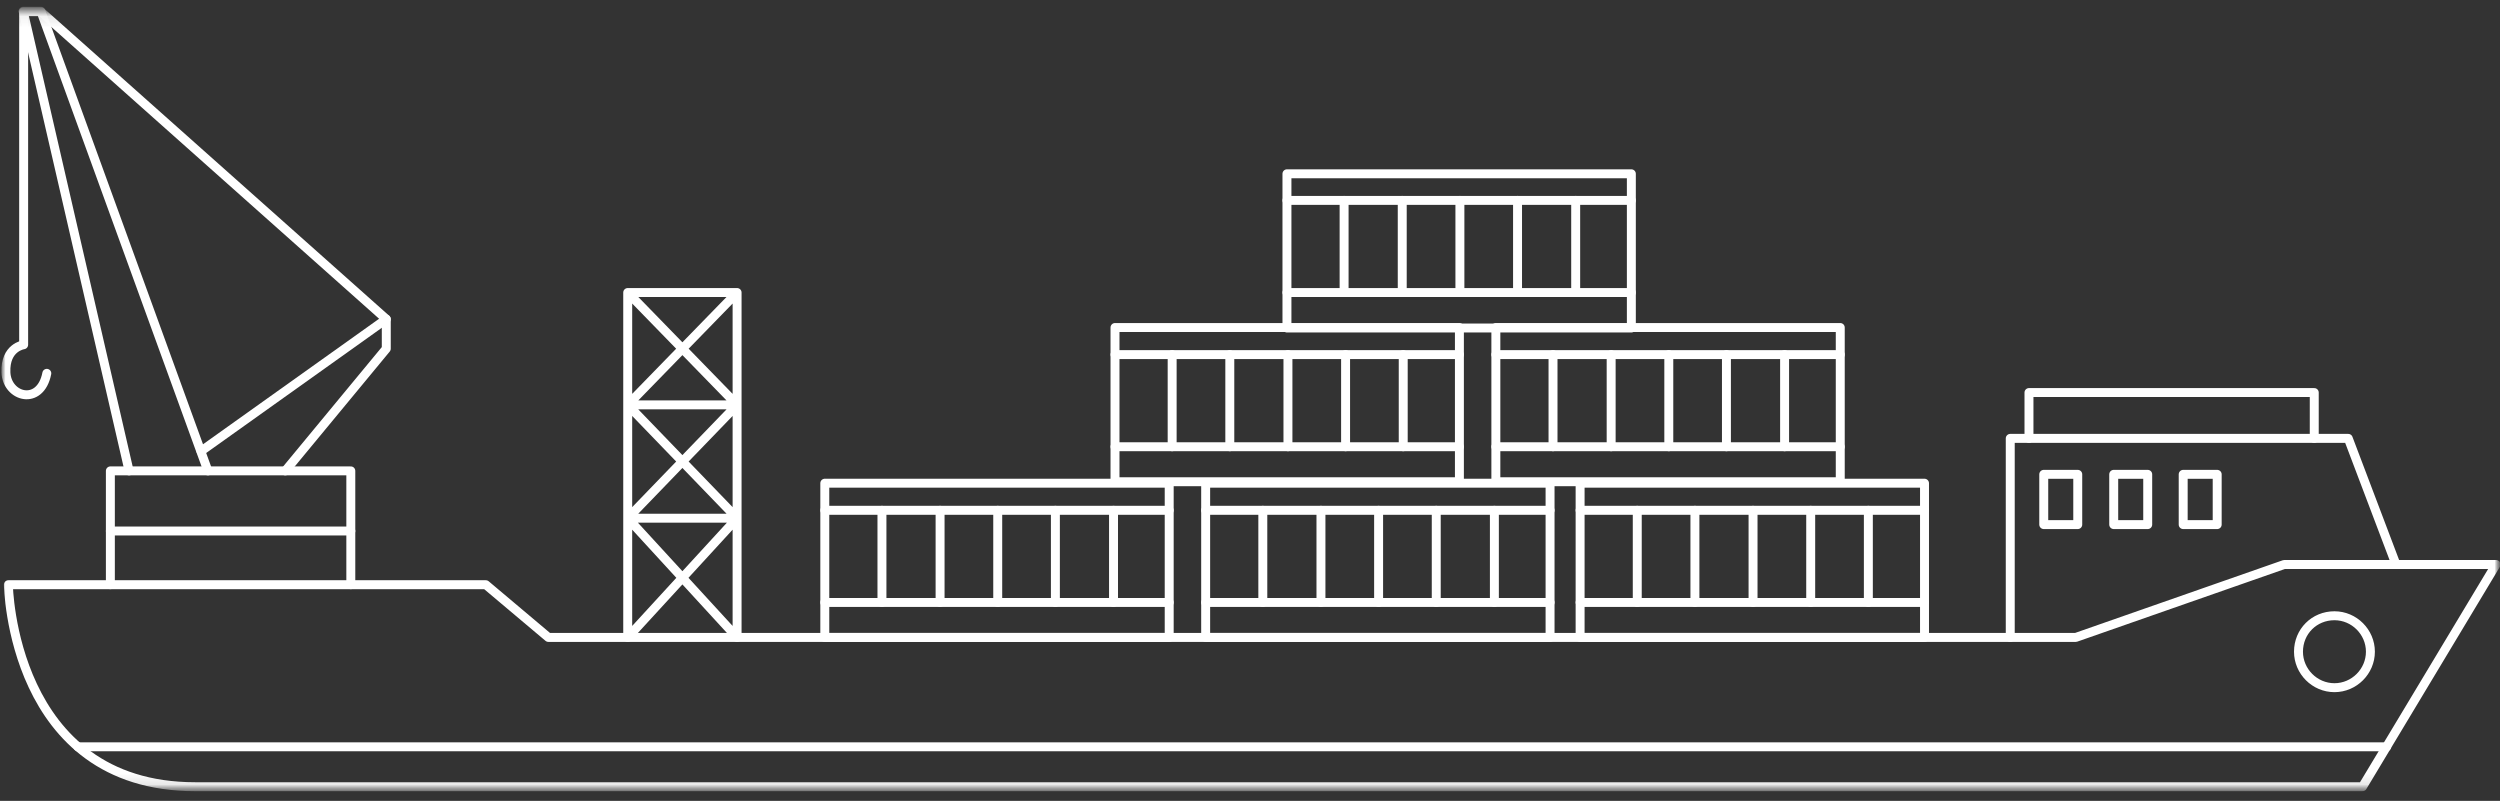 <?xml version="1.0" encoding="UTF-8"?> <svg xmlns="http://www.w3.org/2000/svg" width="231" height="74" viewBox="0 0 231 74" fill="none"><rect x="0" y="0" width="231" height="74" fill="#333333" stroke="none"/> <mask id="mask0_323_446" style="mask-type:luminance" maskUnits="userSpaceOnUse" x="0" y="0" width="231" height="74"> <path d="M230.5 1.17H0.5V72.83H230.5V1.17Z" fill="white" stroke="white"></path> </mask> <g mask="url(#mask0_323_446)"> <mask id="mask1_323_446" style="mask-type:luminance" maskUnits="userSpaceOnUse" x="0" y="0" width="231" height="74"> <path d="M230.5 1.17H0.5V72.83H230.5V1.17Z" fill="white" stroke="white"></path> </mask> <g mask="url(#mask1_323_446)"> <path d="M230.636 52.16H211.059L191.802 58.898H50.671L44.889 54.027H0.774C0.774 54.027 1.047 72.692 18.028 72.692H218.298L230.636 52.16Z" stroke="white" stroke-width="0.827" stroke-miterlimit="10" stroke-linecap="round" stroke-linejoin="round"></path> </g> <mask id="mask2_323_446" style="mask-type:luminance" maskUnits="userSpaceOnUse" x="0" y="0" width="231" height="74"> <path d="M230.5 1.17H0.5V72.83H230.5V1.17Z" fill="white" stroke="white"></path> </mask> <g mask="url(#mask2_323_446)"> <path d="M220.529 69.005H7.193" stroke="white" stroke-width="0.827" stroke-miterlimit="10" stroke-linecap="round" stroke-linejoin="round"></path> </g> <mask id="mask3_323_446" style="mask-type:luminance" maskUnits="userSpaceOnUse" x="0" y="0" width="231" height="74"> <path d="M230.5 1.17H0.5V72.83H230.5V1.17Z" fill="white" stroke="white"></path> </mask> <g mask="url(#mask3_323_446)"> <path d="M221.394 52.16L216.978 40.505H185.747V58.898" stroke="white" stroke-width="0.827" stroke-miterlimit="10" stroke-linecap="round" stroke-linejoin="round"></path> </g> <mask id="mask4_323_446" style="mask-type:luminance" maskUnits="userSpaceOnUse" x="0" y="0" width="231" height="74"> <path d="M230.5 1.17H0.5V72.83H230.5V1.17Z" fill="white" stroke="white"></path> </mask> <g mask="url(#mask4_323_446)"> <path d="M201.727 43.829H204.868V48.472H201.727V43.829Z" stroke="white" stroke-width="0.827" stroke-miterlimit="10" stroke-linecap="round" stroke-linejoin="round"></path> </g> <mask id="mask5_323_446" style="mask-type:luminance" maskUnits="userSpaceOnUse" x="0" y="0" width="231" height="74"> <path d="M230.5 1.17H0.5V72.83H230.5V1.17Z" fill="white" stroke="white"></path> </mask> <g mask="url(#mask5_323_446)"> <path d="M195.308 43.829H198.449V48.472H195.308V43.829Z" stroke="white" stroke-width="0.827" stroke-miterlimit="10" stroke-linecap="round" stroke-linejoin="round"></path> </g> <mask id="mask6_323_446" style="mask-type:luminance" maskUnits="userSpaceOnUse" x="0" y="0" width="231" height="74"> <path d="M230.5 1.17H0.5V72.83H230.5V1.17Z" fill="white" stroke="white"></path> </mask> <g mask="url(#mask6_323_446)"> <path d="M188.843 43.829H191.984V48.472H188.843V43.829Z" stroke="white" stroke-width="0.827" stroke-miterlimit="10" stroke-linecap="round" stroke-linejoin="round"></path> </g> <mask id="mask7_323_446" style="mask-type:luminance" maskUnits="userSpaceOnUse" x="0" y="0" width="231" height="74"> <path d="M230.5 1.17H0.5V72.83H230.5V1.17Z" fill="white" stroke="white"></path> </mask> <g mask="url(#mask7_323_446)"> <path d="M213.837 40.505V36.272H187.477V40.505" stroke="white" stroke-width="0.827" stroke-miterlimit="10" stroke-linecap="round" stroke-linejoin="round"></path> </g> <mask id="mask8_323_446" style="mask-type:luminance" maskUnits="userSpaceOnUse" x="0" y="0" width="231" height="74"> <path d="M230.5 1.17H0.5V72.83H230.5V1.17Z" fill="white" stroke="white"></path> </mask> <g mask="url(#mask8_323_446)"> <path d="M146.002 44.648H177.825V58.898H146.002V44.648Z" stroke="white" stroke-width="0.827" stroke-miterlimit="10" stroke-linecap="round" stroke-linejoin="round"></path> </g> <mask id="mask9_323_446" style="mask-type:luminance" maskUnits="userSpaceOnUse" x="0" y="0" width="231" height="74"> <path d="M230.5 1.17H0.5V72.83H230.5V1.17Z" fill="white" stroke="white"></path> </mask> <g mask="url(#mask9_323_446)"> <path d="M177.825 55.666H146.002" stroke="white" stroke-width="0.827" stroke-miterlimit="10" stroke-linecap="round" stroke-linejoin="round"></path> </g> <mask id="mask10_323_446" style="mask-type:luminance" maskUnits="userSpaceOnUse" x="0" y="0" width="231" height="74"> <path d="M230.5 1.17H0.5V72.83H230.5V1.17Z" fill="white" stroke="white"></path> </mask> <g mask="url(#mask10_323_446)"> <path d="M177.825 47.152H146.002" stroke="white" stroke-width="0.827" stroke-miterlimit="10" stroke-linecap="round" stroke-linejoin="round"></path> </g> <mask id="mask11_323_446" style="mask-type:luminance" maskUnits="userSpaceOnUse" x="0" y="0" width="231" height="74"> <path d="M230.5 1.17H0.5V72.83H230.5V1.17Z" fill="white" stroke="white"></path> </mask> <g mask="url(#mask11_323_446)"> <path d="M172.636 55.666V47.152" stroke="white" stroke-width="0.827" stroke-miterlimit="10" stroke-linecap="round" stroke-linejoin="round"></path> </g> <mask id="mask12_323_446" style="mask-type:luminance" maskUnits="userSpaceOnUse" x="0" y="0" width="231" height="74"> <path d="M230.5 1.17H0.5V72.83H230.5V1.17Z" fill="white" stroke="white"></path> </mask> <g mask="url(#mask12_323_446)"> <path d="M167.309 55.666V47.152" stroke="white" stroke-width="0.827" stroke-miterlimit="10" stroke-linecap="round" stroke-linejoin="round"></path> </g> <mask id="mask13_323_446" style="mask-type:luminance" maskUnits="userSpaceOnUse" x="0" y="0" width="231" height="74"> <path d="M230.5 1.17H0.5V72.83H230.5V1.17Z" fill="white" stroke="white"></path> </mask> <g mask="url(#mask13_323_446)"> <path d="M161.982 55.666V47.152" stroke="white" stroke-width="0.827" stroke-miterlimit="10" stroke-linecap="round" stroke-linejoin="round"></path> </g> <mask id="mask14_323_446" style="mask-type:luminance" maskUnits="userSpaceOnUse" x="0" y="0" width="231" height="74"> <path d="M230.5 1.17H0.5V72.83H230.5V1.17Z" fill="white" stroke="white"></path> </mask> <g mask="url(#mask14_323_446)"> <path d="M156.61 55.666V47.152" stroke="white" stroke-width="0.827" stroke-miterlimit="10" stroke-linecap="round" stroke-linejoin="round"></path> </g> <mask id="mask15_323_446" style="mask-type:luminance" maskUnits="userSpaceOnUse" x="0" y="0" width="231" height="74"> <path d="M230.5 1.17H0.5V72.83H230.5V1.17Z" fill="white" stroke="white"></path> </mask> <g mask="url(#mask15_323_446)"> <path d="M151.283 55.666V47.152" stroke="white" stroke-width="0.827" stroke-miterlimit="10" stroke-linecap="round" stroke-linejoin="round"></path> </g> <mask id="mask16_323_446" style="mask-type:luminance" maskUnits="userSpaceOnUse" x="0" y="0" width="231" height="74"> <path d="M230.5 1.17H0.5V72.83H230.5V1.17Z" fill="white" stroke="white"></path> </mask> <g mask="url(#mask16_323_446)"> <path d="M111.403 44.648H143.226V58.898H111.403V44.648Z" stroke="white" stroke-width="0.827" stroke-miterlimit="10" stroke-linecap="round" stroke-linejoin="round"></path> </g> <mask id="mask17_323_446" style="mask-type:luminance" maskUnits="userSpaceOnUse" x="0" y="0" width="231" height="74"> <path d="M230.5 1.17H0.5V72.83H230.5V1.17Z" fill="white" stroke="white"></path> </mask> <g mask="url(#mask17_323_446)"> <path d="M143.226 55.666H111.403" stroke="white" stroke-width="0.827" stroke-miterlimit="10" stroke-linecap="round" stroke-linejoin="round"></path> </g> <mask id="mask18_323_446" style="mask-type:luminance" maskUnits="userSpaceOnUse" x="0" y="0" width="231" height="74"> <path d="M230.5 1.17H0.5V72.83H230.5V1.17Z" fill="white" stroke="white"></path> </mask> <g mask="url(#mask18_323_446)"> <path d="M143.226 47.152H111.403" stroke="white" stroke-width="0.827" stroke-miterlimit="10" stroke-linecap="round" stroke-linejoin="round"></path> </g> <mask id="mask19_323_446" style="mask-type:luminance" maskUnits="userSpaceOnUse" x="0" y="0" width="231" height="74"> <path d="M230.5 1.17H0.5V72.83H230.5V1.17Z" fill="white" stroke="white"></path> </mask> <g mask="url(#mask19_323_446)"> <path d="M138.081 55.666V47.152" stroke="white" stroke-width="0.827" stroke-miterlimit="10" stroke-linecap="round" stroke-linejoin="round"></path> </g> <mask id="mask20_323_446" style="mask-type:luminance" maskUnits="userSpaceOnUse" x="0" y="0" width="231" height="74"> <path d="M230.5 1.17H0.5V72.83H230.5V1.17Z" fill="white" stroke="white"></path> </mask> <g mask="url(#mask20_323_446)"> <path d="M132.709 55.666V47.152" stroke="white" stroke-width="0.827" stroke-miterlimit="10" stroke-linecap="round" stroke-linejoin="round"></path> </g> <mask id="mask21_323_446" style="mask-type:luminance" maskUnits="userSpaceOnUse" x="0" y="0" width="231" height="74"> <path d="M230.5 1.17H0.5V72.83H230.5V1.17Z" fill="white" stroke="white"></path> </mask> <g mask="url(#mask21_323_446)"> <path d="M127.383 55.666V47.152" stroke="white" stroke-width="0.827" stroke-miterlimit="10" stroke-linecap="round" stroke-linejoin="round"></path> </g> <mask id="mask22_323_446" style="mask-type:luminance" maskUnits="userSpaceOnUse" x="0" y="0" width="231" height="74"> <path d="M230.5 1.17H0.5V72.83H230.5V1.17Z" fill="white" stroke="white"></path> </mask> <g mask="url(#mask22_323_446)"> <path d="M122.056 55.666V47.152" stroke="white" stroke-width="0.827" stroke-miterlimit="10" stroke-linecap="round" stroke-linejoin="round"></path> </g> <mask id="mask23_323_446" style="mask-type:luminance" maskUnits="userSpaceOnUse" x="0" y="0" width="231" height="74"> <path d="M230.5 1.17H0.5V72.83H230.5V1.17Z" fill="white" stroke="white"></path> </mask> <g mask="url(#mask23_323_446)"> <path d="M116.684 55.666V47.152" stroke="white" stroke-width="0.827" stroke-miterlimit="10" stroke-linecap="round" stroke-linejoin="round"></path> </g> <mask id="mask24_323_446" style="mask-type:luminance" maskUnits="userSpaceOnUse" x="0" y="0" width="231" height="74"> <path d="M230.5 1.17H0.5V72.83H230.5V1.17Z" fill="white" stroke="white"></path> </mask> <g mask="url(#mask24_323_446)"> <path d="M76.211 44.648H108.034V58.898H76.211V44.648Z" stroke="white" stroke-width="0.827" stroke-miterlimit="10" stroke-linecap="round" stroke-linejoin="round"></path> </g> <mask id="mask25_323_446" style="mask-type:luminance" maskUnits="userSpaceOnUse" x="0" y="0" width="231" height="74"> <path d="M230.5 1.17H0.5V72.83H230.5V1.17Z" fill="white" stroke="white"></path> </mask> <g mask="url(#mask25_323_446)"> <path d="M108.034 55.666H76.211" stroke="white" stroke-width="0.827" stroke-miterlimit="10" stroke-linecap="round" stroke-linejoin="round"></path> </g> <mask id="mask26_323_446" style="mask-type:luminance" maskUnits="userSpaceOnUse" x="0" y="0" width="231" height="74"> <path d="M230.5 1.17H0.5V72.83H230.5V1.17Z" fill="white" stroke="white"></path> </mask> <g mask="url(#mask26_323_446)"> <path d="M108.034 47.152H76.211" stroke="white" stroke-width="0.827" stroke-miterlimit="10" stroke-linecap="round" stroke-linejoin="round"></path> </g> <mask id="mask27_323_446" style="mask-type:luminance" maskUnits="userSpaceOnUse" x="0" y="0" width="231" height="74"> <path d="M230.5 1.17H0.5V72.83H230.5V1.17Z" fill="white" stroke="white"></path> </mask> <g mask="url(#mask27_323_446)"> <path d="M102.89 55.666V47.152" stroke="white" stroke-width="0.827" stroke-miterlimit="10" stroke-linecap="round" stroke-linejoin="round"></path> </g> <mask id="mask28_323_446" style="mask-type:luminance" maskUnits="userSpaceOnUse" x="0" y="0" width="231" height="74"> <path d="M230.5 1.17H0.5V72.83H230.5V1.17Z" fill="white" stroke="white"></path> </mask> <g mask="url(#mask28_323_446)"> <path d="M97.518 55.666V47.152" stroke="white" stroke-width="0.827" stroke-miterlimit="10" stroke-linecap="round" stroke-linejoin="round"></path> </g> <mask id="mask29_323_446" style="mask-type:luminance" maskUnits="userSpaceOnUse" x="0" y="0" width="231" height="74"> <path d="M230.5 1.17H0.5V72.83H230.5V1.17Z" fill="white" stroke="white"></path> </mask> <g mask="url(#mask29_323_446)"> <path d="M92.19 55.666V47.152" stroke="white" stroke-width="0.827" stroke-miterlimit="10" stroke-linecap="round" stroke-linejoin="round"></path> </g> <mask id="mask30_323_446" style="mask-type:luminance" maskUnits="userSpaceOnUse" x="0" y="0" width="231" height="74"> <path d="M230.5 1.17H0.5V72.83H230.5V1.17Z" fill="white" stroke="white"></path> </mask> <g mask="url(#mask30_323_446)"> <path d="M86.864 55.666V47.152" stroke="white" stroke-width="0.827" stroke-miterlimit="10" stroke-linecap="round" stroke-linejoin="round"></path> </g> <mask id="mask31_323_446" style="mask-type:luminance" maskUnits="userSpaceOnUse" x="0" y="0" width="231" height="74"> <path d="M230.5 1.17H0.5V72.83H230.5V1.17Z" fill="white" stroke="white"></path> </mask> <g mask="url(#mask31_323_446)"> <path d="M81.492 55.666V47.152" stroke="white" stroke-width="0.827" stroke-miterlimit="10" stroke-linecap="round" stroke-linejoin="round"></path> </g> <mask id="mask32_323_446" style="mask-type:luminance" maskUnits="userSpaceOnUse" x="0" y="0" width="231" height="74"> <path d="M230.5 1.17H0.5V72.83H230.5V1.17Z" fill="white" stroke="white"></path> </mask> <g mask="url(#mask32_323_446)"> <path d="M103.026 30.262H134.849V44.512H103.026V30.262Z" stroke="white" stroke-width="0.827" stroke-miterlimit="10" stroke-linecap="round" stroke-linejoin="round"></path> </g> <mask id="mask33_323_446" style="mask-type:luminance" maskUnits="userSpaceOnUse" x="0" y="0" width="231" height="74"> <path d="M230.5 1.17H0.5V72.83H230.5V1.17Z" fill="white" stroke="white"></path> </mask> <g mask="url(#mask33_323_446)"> <path d="M134.849 41.279H103.026" stroke="white" stroke-width="0.827" stroke-miterlimit="10" stroke-linecap="round" stroke-linejoin="round"></path> </g> <mask id="mask34_323_446" style="mask-type:luminance" maskUnits="userSpaceOnUse" x="0" y="0" width="231" height="74"> <path d="M230.5 1.17H0.5V72.83H230.5V1.17Z" fill="white" stroke="white"></path> </mask> <g mask="url(#mask34_323_446)"> <path d="M134.849 32.766H103.026" stroke="white" stroke-width="0.827" stroke-miterlimit="10" stroke-linecap="round" stroke-linejoin="round"></path> </g> <mask id="mask35_323_446" style="mask-type:luminance" maskUnits="userSpaceOnUse" x="0" y="0" width="231" height="74"> <path d="M230.5 1.17H0.5V72.83H230.5V1.17Z" fill="white" stroke="white"></path> </mask> <g mask="url(#mask35_323_446)"> <path d="M129.658 41.279V32.766" stroke="white" stroke-width="0.827" stroke-miterlimit="10" stroke-linecap="round" stroke-linejoin="round"></path> </g> <mask id="mask36_323_446" style="mask-type:luminance" maskUnits="userSpaceOnUse" x="0" y="0" width="231" height="74"> <path d="M230.5 1.17H0.5V72.83H230.5V1.17Z" fill="white" stroke="white"></path> </mask> <g mask="url(#mask36_323_446)"> <path d="M124.332 41.279V32.766" stroke="white" stroke-width="0.827" stroke-miterlimit="10" stroke-linecap="round" stroke-linejoin="round"></path> </g> <mask id="mask37_323_446" style="mask-type:luminance" maskUnits="userSpaceOnUse" x="0" y="0" width="231" height="74"> <path d="M230.5 1.17H0.5V72.83H230.5V1.17Z" fill="white" stroke="white"></path> </mask> <g mask="url(#mask37_323_446)"> <path d="M119.006 41.279V32.766" stroke="white" stroke-width="0.827" stroke-miterlimit="10" stroke-linecap="round" stroke-linejoin="round"></path> </g> <mask id="mask38_323_446" style="mask-type:luminance" maskUnits="userSpaceOnUse" x="0" y="0" width="231" height="74"> <path d="M230.5 1.17H0.5V72.83H230.5V1.17Z" fill="white" stroke="white"></path> </mask> <g mask="url(#mask38_323_446)"> <path d="M113.634 41.279V32.766" stroke="white" stroke-width="0.827" stroke-miterlimit="10" stroke-linecap="round" stroke-linejoin="round"></path> </g> <mask id="mask39_323_446" style="mask-type:luminance" maskUnits="userSpaceOnUse" x="0" y="0" width="231" height="74"> <path d="M230.5 1.17H0.5V72.83H230.5V1.17Z" fill="white" stroke="white"></path> </mask> <g mask="url(#mask39_323_446)"> <path d="M108.307 41.279V32.766" stroke="white" stroke-width="0.827" stroke-miterlimit="10" stroke-linecap="round" stroke-linejoin="round"></path> </g> <mask id="mask40_323_446" style="mask-type:luminance" maskUnits="userSpaceOnUse" x="0" y="0" width="231" height="74"> <path d="M230.5 1.17H0.5V72.83H230.5V1.17Z" fill="white" stroke="white"></path> </mask> <g mask="url(#mask40_323_446)"> <path d="M138.217 30.262H170.04V44.512H138.217V30.262Z" stroke="white" stroke-width="0.827" stroke-miterlimit="10" stroke-linecap="round" stroke-linejoin="round"></path> </g> <mask id="mask41_323_446" style="mask-type:luminance" maskUnits="userSpaceOnUse" x="0" y="0" width="231" height="74"> <path d="M230.5 1.17H0.5V72.83H230.5V1.17Z" fill="white" stroke="white"></path> </mask> <g mask="url(#mask41_323_446)"> <path d="M170.04 41.279H138.217" stroke="white" stroke-width="0.827" stroke-miterlimit="10" stroke-linecap="round" stroke-linejoin="round"></path> </g> <mask id="mask42_323_446" style="mask-type:luminance" maskUnits="userSpaceOnUse" x="0" y="0" width="231" height="74"> <path d="M230.5 1.17H0.5V72.83H230.5V1.17Z" fill="white" stroke="white"></path> </mask> <g mask="url(#mask42_323_446)"> <path d="M170.04 32.766H138.217" stroke="white" stroke-width="0.827" stroke-miterlimit="10" stroke-linecap="round" stroke-linejoin="round"></path> </g> <mask id="mask43_323_446" style="mask-type:luminance" maskUnits="userSpaceOnUse" x="0" y="0" width="231" height="74"> <path d="M230.5 1.17H0.5V72.83H230.5V1.17Z" fill="white" stroke="white"></path> </mask> <g mask="url(#mask43_323_446)"> <path d="M164.896 41.279V32.766" stroke="white" stroke-width="0.827" stroke-miterlimit="10" stroke-linecap="round" stroke-linejoin="round"></path> </g> <mask id="mask44_323_446" style="mask-type:luminance" maskUnits="userSpaceOnUse" x="0" y="0" width="231" height="74"> <path d="M230.5 1.17H0.5V72.83H230.5V1.17Z" fill="white" stroke="white"></path> </mask> <g mask="url(#mask44_323_446)"> <path d="M159.523 41.279V32.766" stroke="white" stroke-width="0.827" stroke-miterlimit="10" stroke-linecap="round" stroke-linejoin="round"></path> </g> <mask id="mask45_323_446" style="mask-type:luminance" maskUnits="userSpaceOnUse" x="0" y="0" width="231" height="74"> <path d="M230.5 1.17H0.5V72.83H230.5V1.17Z" fill="white" stroke="white"></path> </mask> <g mask="url(#mask45_323_446)"> <path d="M154.197 41.279V32.766" stroke="white" stroke-width="0.827" stroke-miterlimit="10" stroke-linecap="round" stroke-linejoin="round"></path> </g> <mask id="mask46_323_446" style="mask-type:luminance" maskUnits="userSpaceOnUse" x="0" y="0" width="231" height="74"> <path d="M230.5 1.17H0.5V72.83H230.5V1.17Z" fill="white" stroke="white"></path> </mask> <g mask="url(#mask46_323_446)"> <path d="M148.871 41.279V32.766" stroke="white" stroke-width="0.827" stroke-miterlimit="10" stroke-linecap="round" stroke-linejoin="round"></path> </g> <mask id="mask47_323_446" style="mask-type:luminance" maskUnits="userSpaceOnUse" x="0" y="0" width="231" height="74"> <path d="M230.5 1.17H0.5V72.83H230.5V1.17Z" fill="white" stroke="white"></path> </mask> <g mask="url(#mask47_323_446)"> <path d="M143.499 41.279V32.766" stroke="white" stroke-width="0.827" stroke-miterlimit="10" stroke-linecap="round" stroke-linejoin="round"></path> </g> <mask id="mask48_323_446" style="mask-type:luminance" maskUnits="userSpaceOnUse" x="0" y="0" width="231" height="74"> <path d="M230.5 1.17H0.5V72.83H230.5V1.17Z" fill="white" stroke="white"></path> </mask> <g mask="url(#mask48_323_446)"> <path d="M118.914 16.058H150.737V30.308H118.914V16.058Z" stroke="white" stroke-width="0.827" stroke-miterlimit="10" stroke-linecap="round" stroke-linejoin="round"></path> </g> <mask id="mask49_323_446" style="mask-type:luminance" maskUnits="userSpaceOnUse" x="0" y="0" width="231" height="74"> <path d="M230.5 1.17H0.5V72.83H230.5V1.17Z" fill="white" stroke="white"></path> </mask> <g mask="url(#mask49_323_446)"> <path d="M150.737 27.03H118.914" stroke="white" stroke-width="0.827" stroke-miterlimit="10" stroke-linecap="round" stroke-linejoin="round"></path> </g> <mask id="mask50_323_446" style="mask-type:luminance" maskUnits="userSpaceOnUse" x="0" y="0" width="231" height="74"> <path d="M230.5 1.17H0.5V72.83H230.5V1.17Z" fill="white" stroke="white"></path> </mask> <g mask="url(#mask50_323_446)"> <path d="M150.737 18.516H118.914" stroke="white" stroke-width="0.827" stroke-miterlimit="10" stroke-linecap="round" stroke-linejoin="round"></path> </g> <mask id="mask51_323_446" style="mask-type:luminance" maskUnits="userSpaceOnUse" x="0" y="0" width="231" height="74"> <path d="M230.5 1.17H0.5V72.83H230.5V1.17Z" fill="white" stroke="white"></path> </mask> <g mask="url(#mask51_323_446)"> <path d="M145.593 27.03V18.516" stroke="white" stroke-width="0.827" stroke-miterlimit="10" stroke-linecap="round" stroke-linejoin="round"></path> </g> <mask id="mask52_323_446" style="mask-type:luminance" maskUnits="userSpaceOnUse" x="0" y="0" width="231" height="74"> <path d="M230.5 1.17H0.5V72.83H230.5V1.17Z" fill="white" stroke="white"></path> </mask> <g mask="url(#mask52_323_446)"> <path d="M140.221 27.03V18.516" stroke="white" stroke-width="0.827" stroke-miterlimit="10" stroke-linecap="round" stroke-linejoin="round"></path> </g> <mask id="mask53_323_446" style="mask-type:luminance" maskUnits="userSpaceOnUse" x="0" y="0" width="231" height="74"> <path d="M230.5 1.17H0.5V72.83H230.5V1.17Z" fill="white" stroke="white"></path> </mask> <g mask="url(#mask53_323_446)"> <path d="M134.895 27.03V18.516" stroke="white" stroke-width="0.827" stroke-miterlimit="10" stroke-linecap="round" stroke-linejoin="round"></path> </g> <mask id="mask54_323_446" style="mask-type:luminance" maskUnits="userSpaceOnUse" x="0" y="0" width="231" height="74"> <path d="M230.5 1.17H0.5V72.83H230.5V1.17Z" fill="white" stroke="white"></path> </mask> <g mask="url(#mask54_323_446)"> <path d="M129.567 27.03V18.516" stroke="white" stroke-width="0.827" stroke-miterlimit="10" stroke-linecap="round" stroke-linejoin="round"></path> </g> <mask id="mask55_323_446" style="mask-type:luminance" maskUnits="userSpaceOnUse" x="0" y="0" width="231" height="74"> <path d="M230.5 1.17H0.5V72.83H230.5V1.17Z" fill="white" stroke="white"></path> </mask> <g mask="url(#mask55_323_446)"> <path d="M124.195 27.03V18.516" stroke="white" stroke-width="0.827" stroke-miterlimit="10" stroke-linecap="round" stroke-linejoin="round"></path> </g> <mask id="mask56_323_446" style="mask-type:luminance" maskUnits="userSpaceOnUse" x="0" y="0" width="231" height="74"> <path d="M230.5 1.17H0.5V72.83H230.5V1.17Z" fill="white" stroke="white"></path> </mask> <g mask="url(#mask56_323_446)"> <path d="M58.001 27.03L68.107 37.41H58.001L68.107 47.881H58.001L68.107 58.898V27.03H58.001ZM58.001 27.03V58.898L68.107 47.881H58.001L68.107 37.41H58.001L68.107 27.03" stroke="white" stroke-width="0.827" stroke-miterlimit="10" stroke-linecap="round" stroke-linejoin="round"></path> </g> <mask id="mask57_323_446" style="mask-type:luminance" maskUnits="userSpaceOnUse" x="0" y="0" width="231" height="74"> <path d="M230.5 1.17H0.5V72.83H230.5V1.17Z" fill="white" stroke="white"></path> </mask> <g mask="url(#mask57_323_446)"> <path d="M32.415 54.027V43.51H10.198V54.027" stroke="white" stroke-width="0.827" stroke-miterlimit="10" stroke-linecap="round" stroke-linejoin="round"></path> </g> <mask id="mask58_323_446" style="mask-type:luminance" maskUnits="userSpaceOnUse" x="0" y="0" width="231" height="74"> <path d="M230.5 1.17H0.5V72.83H230.5V1.17Z" fill="white" stroke="white"></path> </mask> <g mask="url(#mask58_323_446)"> <path d="M32.415 49.065H10.198" stroke="white" stroke-width="0.827" stroke-miterlimit="10" stroke-linecap="round" stroke-linejoin="round"></path> </g> <mask id="mask59_323_446" style="mask-type:luminance" maskUnits="userSpaceOnUse" x="0" y="0" width="231" height="74"> <path d="M230.5 1.17H0.5V72.83H230.5V1.17Z" fill="white" stroke="white"></path> </mask> <g mask="url(#mask59_323_446)"> <path d="M26.36 43.51L35.692 32.22V29.488L3.779 1.08H2.185V31.855C2.185 31.855 0.455 32.083 0.546 34.405C0.637 36.727 3.733 37.546 4.325 34.496" stroke="white" stroke-width="0.827" stroke-miterlimit="10" stroke-linecap="round" stroke-linejoin="round"></path> </g> <mask id="mask60_323_446" style="mask-type:luminance" maskUnits="userSpaceOnUse" x="0" y="0" width="231" height="74"> <path d="M230.5 1.17H0.5V72.83H230.5V1.17Z" fill="white" stroke="white"></path> </mask> <g mask="url(#mask60_323_446)"> <path d="M19.212 43.51L3.779 1.034H2.14L11.928 43.51" stroke="white" stroke-width="0.827" stroke-miterlimit="10" stroke-linecap="round" stroke-linejoin="round"></path> </g> <mask id="mask61_323_446" style="mask-type:luminance" maskUnits="userSpaceOnUse" x="0" y="0" width="231" height="74"> <path d="M230.5 1.17H0.5V72.83H230.5V1.17Z" fill="white" stroke="white"></path> </mask> <g mask="url(#mask61_323_446)"> <path d="M35.692 29.488L18.575 41.689" stroke="white" stroke-width="0.827" stroke-miterlimit="10" stroke-linecap="round" stroke-linejoin="round"></path> </g> <mask id="mask62_323_446" style="mask-type:luminance" maskUnits="userSpaceOnUse" x="0" y="0" width="231" height="74"> <path d="M230.5 1.17H0.5V72.83H230.5V1.17Z" fill="white" stroke="white"></path> </mask> <g mask="url(#mask62_323_446)"> <path d="M212.38 60.218C212.38 62.039 213.882 63.542 215.703 63.542C217.524 63.542 219.026 62.039 219.026 60.218C219.026 58.397 217.524 56.895 215.703 56.895C213.836 56.895 212.38 58.352 212.38 60.218Z" stroke="white" stroke-width="0.827" stroke-miterlimit="10" stroke-linecap="round" stroke-linejoin="round"></path> </g> </g> </svg> 